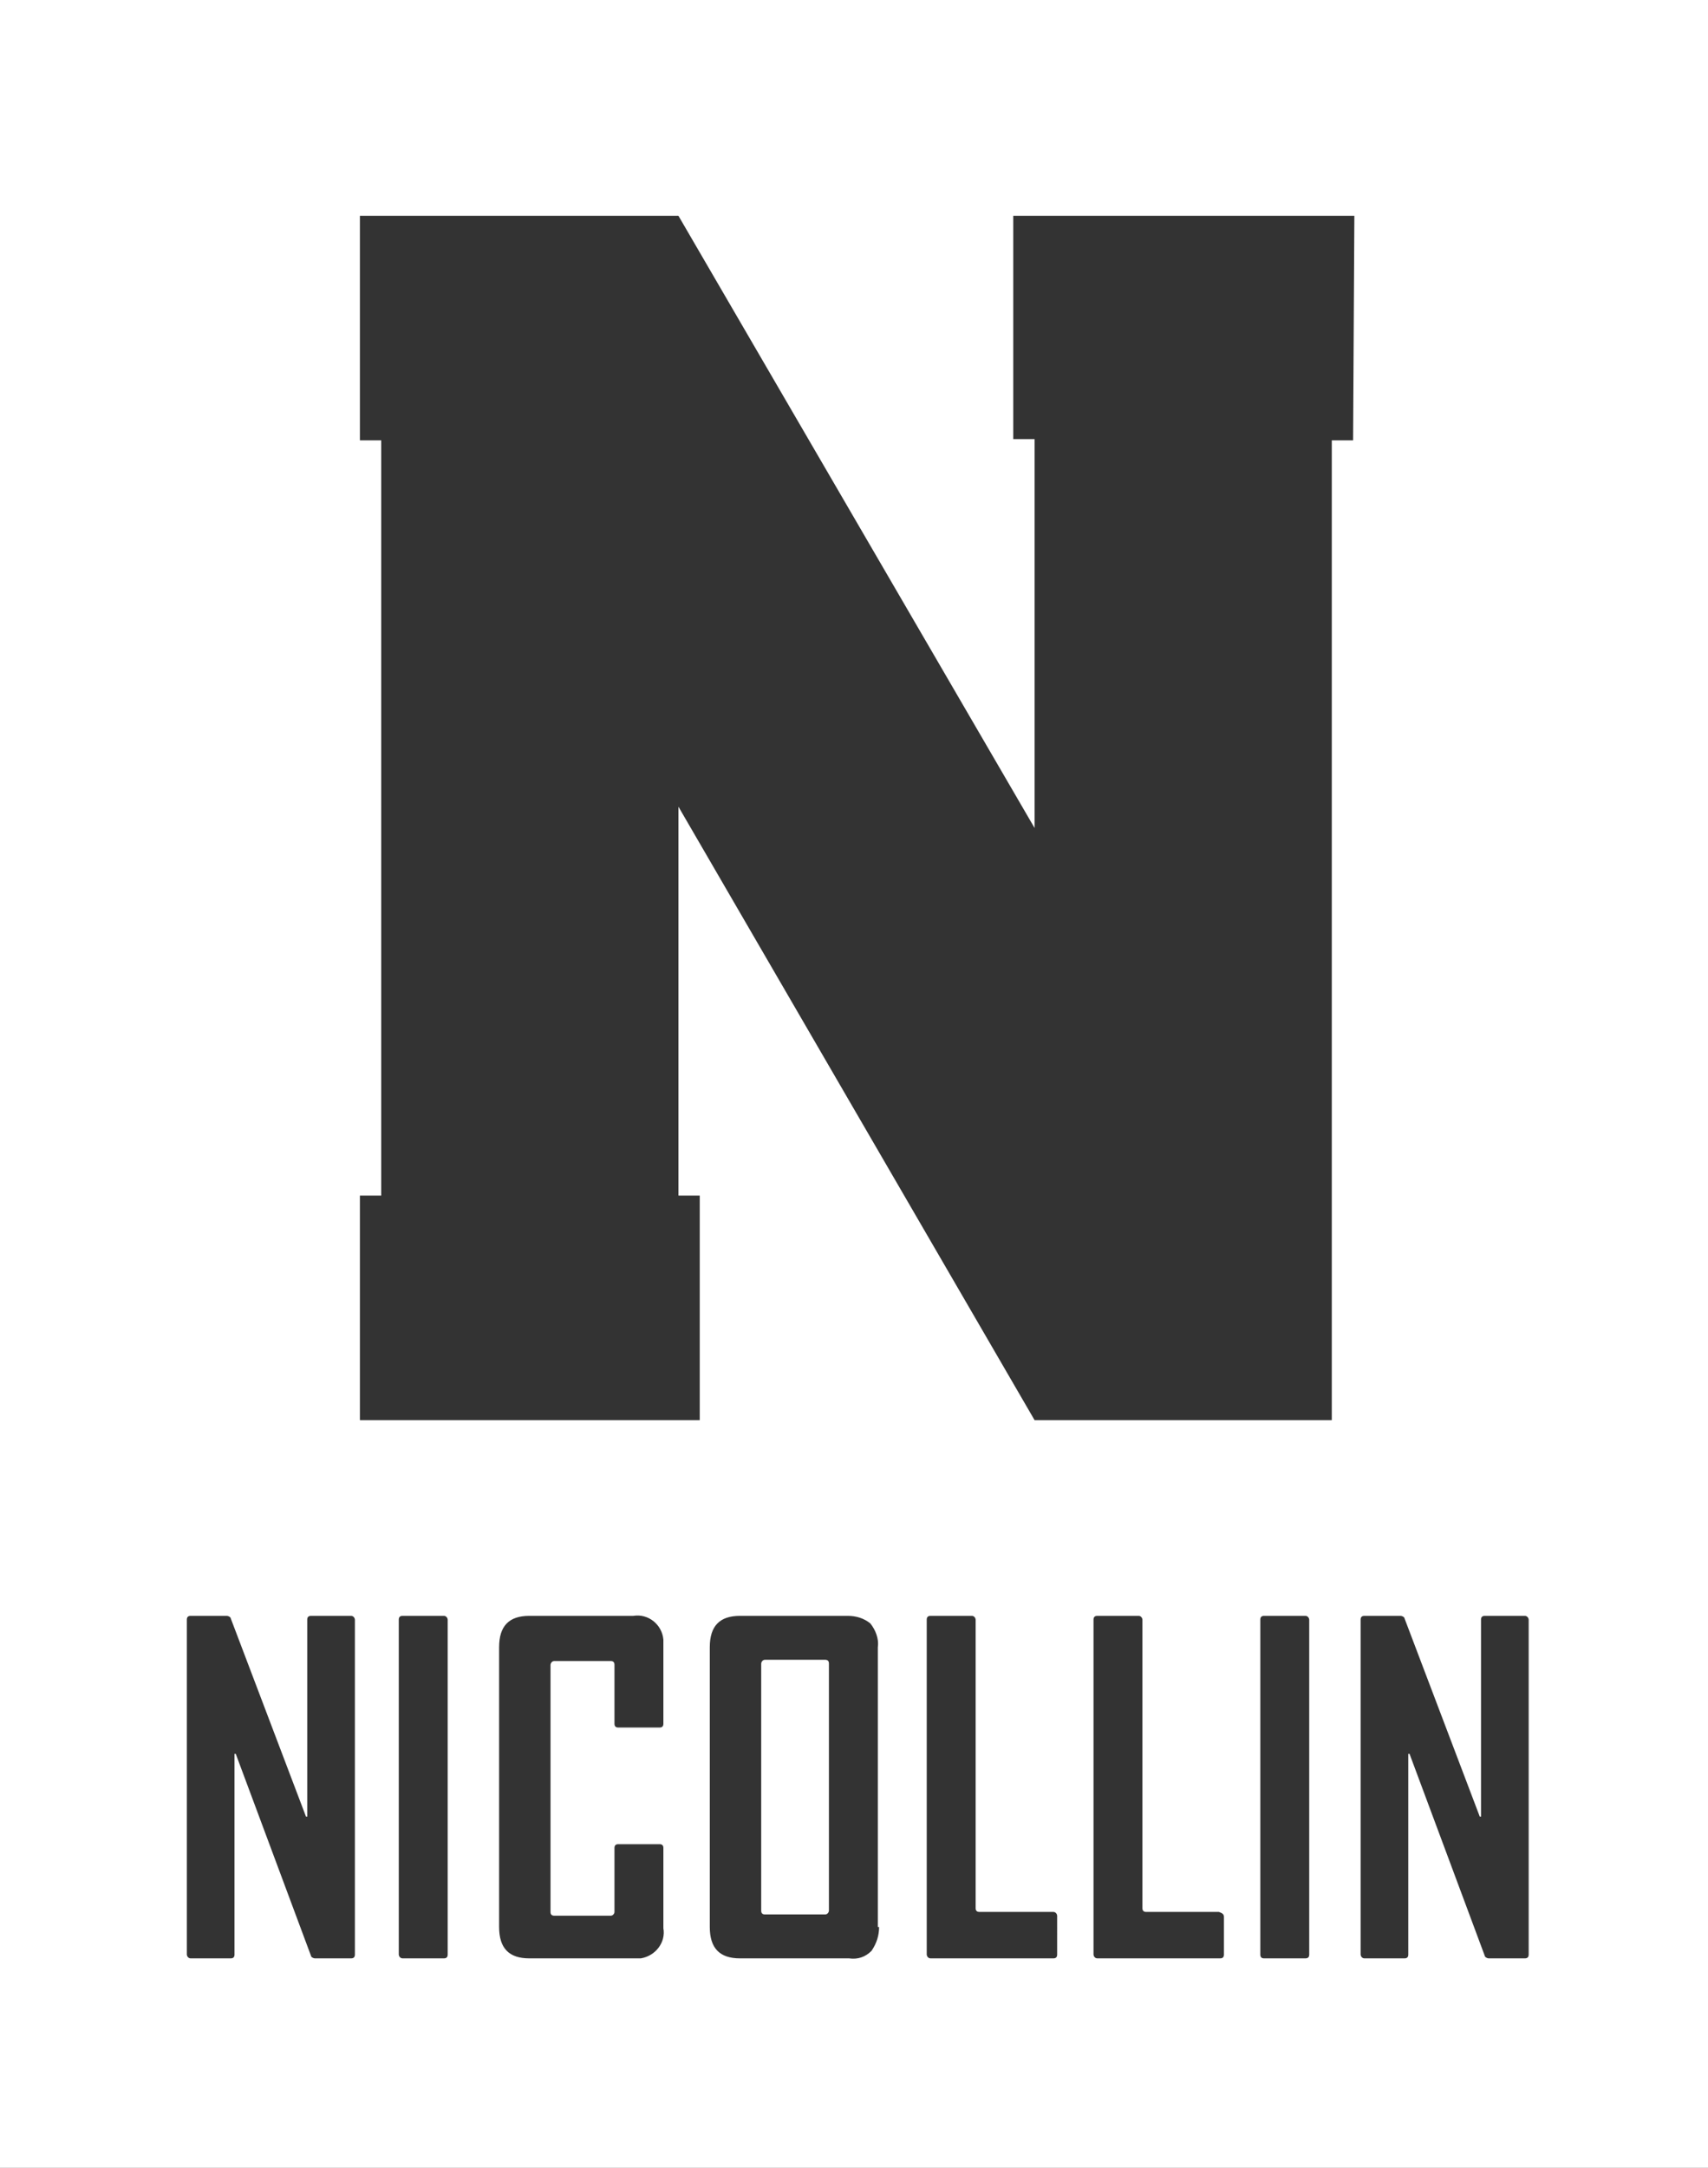 <?xml version="1.0" encoding="UTF-8"?>
<!-- Generator: Adobe Illustrator 27.1.0, SVG Export Plug-In . SVG Version: 6.00 Build 0)  -->
<svg xmlns="http://www.w3.org/2000/svg" xmlns:xlink="http://www.w3.org/1999/xlink" version="1.1" id="Calque_1" x="0px" y="0px" width="136.2px" height="172.8px" viewBox="0 0 136.2 172.8" style="enable-background:new 0 0 136.2 172.8;" xml:space="preserve">
<rect x="0" y="0" width="136.2" height="172.8" fill="#333333" stroke="none"/>
<style type="text/css">
	.st0{fill:#FFFFFF;}
</style>
<g>
	<path class="st0" d="M65.8,132.3C65.8,132.3,65.8,132.3,65.8,132.3L65.8,132.3H61c-0.2,0-0.3,0.2-0.3,0.3v19.7   c0,0.2,0.1,0.3,0.3,0.3h4.8c0.2,0,0.3-0.2,0.3-0.3v-19.7C66.1,132.4,66,132.3,65.8,132.3z"></path>
	<path class="st0" d="M0,0v172.8h136.2V0H0z M28.3,155.8c0,0.2-0.1,0.3-0.3,0.3h-2.9c-0.1,0-0.3-0.1-0.3-0.2l-6-16.1c0,0,0,0-0.1,0   c0,0,0,0,0,0v16c0,0.2-0.1,0.3-0.3,0.3c0,0,0,0,0,0h-3.2c-0.2,0-0.3-0.2-0.3-0.3v-26.7c0-0.2,0.1-0.3,0.3-0.3h2.9   c0.1,0,0.3,0.1,0.3,0.2l6,15.8c0,0,0,0,0.1,0c0,0,0,0,0,0v-15.7c0-0.2,0.1-0.3,0.3-0.3c0,0,0,0,0,0H28c0.2,0,0.3,0.2,0.3,0.3V155.8   z M35.7,155.8c0,0.2-0.1,0.3-0.3,0.3h-3.3c-0.2,0-0.3-0.2-0.3-0.3v0v-26.7c0-0.2,0.1-0.3,0.3-0.3h3.3c0.2,0,0.3,0.2,0.3,0.3V155.8z    M51.1,156.1c-0.2,0-0.4,0-0.6,0h-8.3c-1.6,0-2.4-0.8-2.4-2.5v-22.3c0-1.7,0.8-2.5,2.4-2.5h8.3c1.2-0.2,2.3,0.7,2.4,1.9   c0,0.2,0,0.4,0,0.6v6.1c0,0.2-0.1,0.3-0.3,0.3c0,0,0,0,0,0h-3.3c-0.2,0-0.3-0.1-0.3-0.3c0,0,0,0,0,0v-4.7c0-0.2-0.1-0.3-0.3-0.3   h-4.5c-0.2,0-0.3,0.2-0.3,0.3v19.7c0,0.2,0.1,0.3,0.3,0.3h0h4.5c0.2,0,0.3-0.2,0.3-0.3v-5.1c0-0.2,0.1-0.3,0.3-0.3c0,0,0,0,0,0h3.3   c0.2,0,0.3,0.1,0.3,0.3c0,0,0,0,0,0v6.4C53.1,154.8,52.3,155.9,51.1,156.1z M70.1,153.6c0,0.7-0.2,1.3-0.6,1.9   c-0.5,0.5-1.1,0.7-1.8,0.6H59c-1.6,0-2.4-0.8-2.4-2.5v-22.3c0-1.7,0.8-2.5,2.4-2.5h8.6c0.7,0,1.3,0.2,1.8,0.6   c0.4,0.5,0.7,1.2,0.6,1.9V153.6z M84.3,155.8c0,0.2-0.1,0.3-0.3,0.3h-9.8c-0.2,0-0.3-0.2-0.3-0.3v-26.7c0-0.2,0.1-0.3,0.3-0.3h0   h3.3c0.2,0,0.3,0.2,0.3,0.3v23c0,0.2,0.1,0.3,0.3,0.3H84c0.2,0,0.3,0.2,0.3,0.3V155.8z M97.6,152.8v3c0,0.2-0.1,0.3-0.3,0.3   c0,0,0,0,0,0h-9.8c-0.2,0-0.3-0.2-0.3-0.3v-26.7c0-0.2,0.1-0.3,0.3-0.3h3.3c0.2,0,0.3,0.2,0.3,0.3v23c0,0.2,0.1,0.3,0.3,0.3h5.8   C97.5,152.5,97.6,152.6,97.6,152.8C97.6,152.8,97.6,152.8,97.6,152.8z M104.4,155.8c0,0.2-0.1,0.3-0.3,0.3h-3.3   c-0.2,0-0.3-0.1-0.3-0.3c0,0,0,0,0,0v-26.7c0-0.2,0.1-0.3,0.3-0.3c0,0,0,0,0,0h3.3c0.2,0,0.3,0.2,0.3,0.3V155.8z M107.9,35.1h-1.7   v78.1H82.5L54.1,64.3v31h1.7v17.9H28.7V95.3h1.7V35.1h-1.7V17.2h25.4v0l28.4,48.8v-31h-1.7V17.2H108L107.9,35.1z M121.9,155.8   c0,0.2-0.1,0.3-0.3,0.3h0h-2.9c-0.1,0-0.3-0.1-0.3-0.2l-6-16.1c0,0,0,0-0.1,0c0,0,0,0,0,0v16c0,0.2-0.1,0.3-0.3,0.3h-3.2   c-0.2,0-0.3-0.2-0.3-0.3v-26.7c0-0.2,0.1-0.3,0.3-0.3h0h2.9c0.1,0,0.3,0.1,0.3,0.2l6,15.8c0,0,0,0,0.1,0c0,0,0,0,0,0v-15.7   c0-0.2,0.1-0.3,0.3-0.3h3.2c0.2,0,0.3,0.2,0.3,0.3V155.8z"></path>
</g>
</svg>
